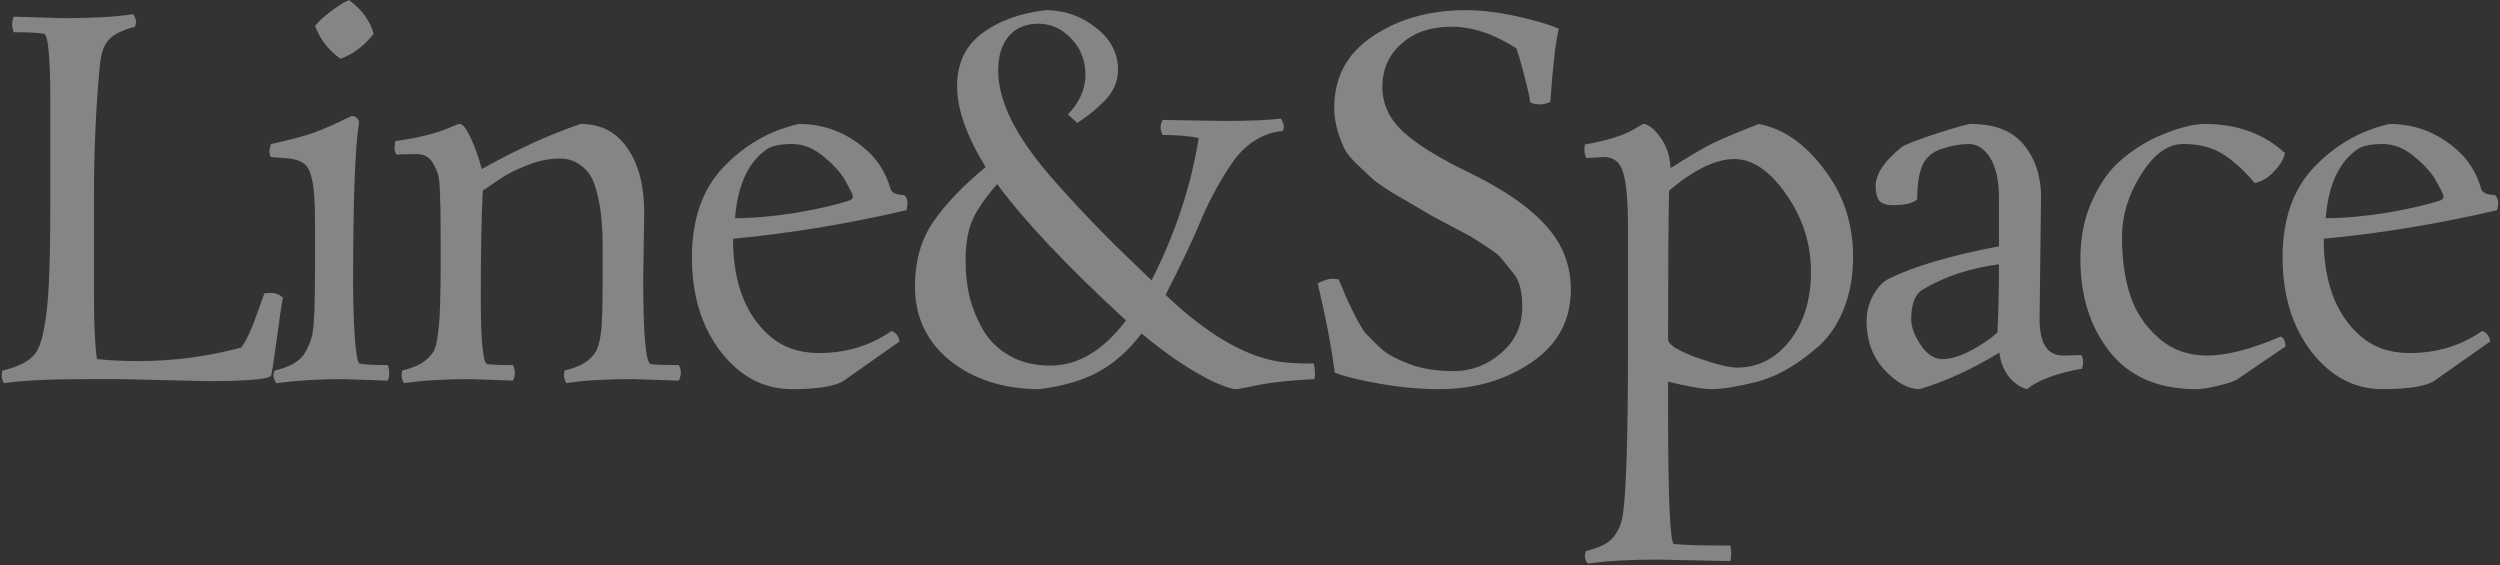 <svg xmlns="http://www.w3.org/2000/svg" width="1154" height="261" viewBox="0 0 1154 261" fill="none"><rect x="0" y="0" width="1154" height="261" fill="#333333" stroke="none"/><path d="M95.428 175.926L55.858 175H40.585C23.153 175 10.271 175.617 1.941 176.851C1.169 175.926 0.784 174.614 0.784 172.917L1.015 171.066C9.037 169.215 14.282 166.361 16.751 162.504C18.756 159.419 20.299 153.557 21.379 144.917C22.613 136.124 23.23 119.232 23.23 94.24V47.496C23.23 26.361 22.227 15.717 20.222 15.562C17.291 15.1 12.662 14.868 6.337 14.868C5.875 13.788 5.643 12.554 5.643 11.166C5.643 9.777 5.875 8.62 6.337 7.695L28.552 8.389C42.745 8.389 53.698 7.772 61.412 6.538C62.337 7.772 62.8 9.006 62.8 10.24L62.337 12.323C56.012 14.02 51.847 16.18 49.841 18.802C47.836 21.27 46.602 24.896 46.139 29.678C44.288 48.653 43.362 69.248 43.362 91.463V135.198C43.362 149.7 43.825 159.882 44.751 165.744C50.304 166.361 56.784 166.669 64.189 166.669C80.078 166.669 95.814 164.587 111.395 160.422C113.863 156.873 116.1 152.168 118.106 146.306C120.265 140.289 121.577 136.664 122.04 135.43C122.811 135.276 123.968 135.198 125.511 135.198C127.053 135.198 128.75 135.893 130.602 137.281C129.984 140.521 128.982 147.309 127.593 157.645C126.205 167.981 125.356 173.303 125.048 173.612C123.042 175.154 113.169 175.926 95.428 175.926ZM178.966 175.694L158.139 175C147.34 175 137.159 175.617 127.594 176.851C126.668 175.617 126.205 174.306 126.205 172.917L126.668 171.066C133.302 169.523 137.776 167.132 140.09 163.893C141.787 161.424 143.098 158.493 144.024 155.099C144.949 151.551 145.412 141.524 145.412 125.017V102.802C145.412 93.237 144.949 86.604 144.024 82.901C143.252 79.199 142.018 76.73 140.321 75.496C138.624 74.262 136.387 73.491 133.61 73.182L125.048 72.488C124.586 71.871 124.354 70.868 124.354 69.48L125.048 66.471C133.07 64.774 139.55 63.078 144.486 61.38C149.577 59.529 155.517 56.907 162.304 53.513C164.001 53.513 165.158 54.438 165.776 56.29C163.924 66.78 162.999 91.772 162.999 131.265C162.999 138.361 163.23 146.229 163.693 154.868C164.31 163.353 165.081 167.672 166.007 167.826C168.321 168.289 172.641 168.521 178.966 168.521C179.428 169.601 179.66 170.835 179.66 172.223C179.66 173.612 179.428 174.769 178.966 175.694ZM157.214 27.133C151.66 23.276 147.726 18.185 145.412 11.86C147.263 9.7 149.732 7.463 152.817 5.149C156.057 2.681 158.833 0.984 161.147 0.058C167.01 4.378 170.789 9.546 172.486 15.562C168.167 21.116 163.076 24.973 157.214 27.133ZM192.082 71.1L183.057 71.331C182.44 70.559 182.132 69.557 182.132 68.323C182.132 67.088 182.286 66.009 182.595 65.083C193.085 63.694 201.647 61.535 208.28 58.604C210.44 57.678 211.751 57.215 212.214 57.215C213.603 57.215 215.3 59.375 217.305 63.694C219.311 68.014 221.008 72.796 222.396 78.042C237.977 69.248 253.173 62.306 267.983 57.215C277.393 57.215 284.644 60.995 289.735 68.554C294.826 75.959 297.371 85.832 297.371 98.174L296.908 128.719C296.908 154.482 298.065 167.595 300.379 168.058C302.693 168.366 307.013 168.521 313.338 168.521C313.955 169.601 314.264 170.758 314.264 171.992C314.264 173.226 313.955 174.46 313.338 175.694L292.049 175C279.244 175 269.063 175.617 261.503 176.851C260.732 175.926 260.346 174.614 260.346 172.917L260.578 171.066C265.052 169.986 268.523 168.521 270.991 166.669C273.459 164.664 275.002 162.813 275.619 161.116C276.39 159.265 277.007 156.565 277.47 153.017C277.933 149.314 278.164 142.218 278.164 131.727V112.521C278.164 101.722 276.93 92.62 274.462 85.215C273.382 82.284 272.148 80.124 270.76 78.736C267.366 75.033 263.277 73.182 258.495 73.182C253.713 73.182 248.93 74.108 244.148 75.959C239.366 77.81 235.74 79.507 233.272 81.05C230.804 82.593 227.333 84.907 222.859 87.992C222.242 100.179 221.933 116.532 221.933 137.05C221.933 157.413 222.936 167.749 224.942 168.058C227.101 168.366 231.035 168.521 236.743 168.521C237.36 169.601 237.669 170.758 237.669 171.992C237.669 173.226 237.36 174.46 236.743 175.694L217.074 175C205.349 175 195.167 175.617 186.528 176.851C185.757 175.926 185.371 174.614 185.371 172.917L185.603 171.066C190.077 169.986 193.548 168.521 196.016 166.669C198.484 164.664 200.027 162.813 200.644 161.116C201.415 159.265 202.032 155.948 202.495 151.165C203.112 146.229 203.421 135.738 203.421 119.694C203.421 103.65 203.344 94.78 203.19 93.083C203.19 91.232 203.112 88.918 202.958 86.141C202.804 83.364 202.495 81.281 202.032 79.893C201.57 78.504 200.875 77.039 199.95 75.496C198.407 72.565 195.785 71.1 192.082 71.1ZM377.936 162.967C390.587 162.967 401.771 159.573 411.49 152.785C413.65 153.557 414.884 155.176 415.193 157.645L390.201 175.231C386.498 178.163 378.245 179.628 365.441 179.628C352.636 179.628 341.76 173.92 332.813 162.504C323.865 150.934 319.391 136.355 319.391 118.769C319.391 101.182 324.251 87.298 333.97 77.116C343.689 66.934 355.259 60.301 368.68 57.215C380.405 57.215 390.741 61.149 399.688 69.017C405.088 73.645 408.867 79.661 411.027 87.066C411.49 88.918 413.65 89.92 417.507 90.075C418.432 91.154 418.895 92.311 418.895 93.546C418.895 94.626 418.741 95.783 418.432 97.017C391.281 103.342 364.592 107.738 338.366 110.207C338.366 129.953 343.843 144.763 354.796 154.636C360.967 160.19 368.68 162.967 377.936 162.967ZM392.515 92.389C393.286 91.926 393.672 91.386 393.672 90.769C393.672 89.998 392.669 87.838 390.664 84.29C388.812 80.587 385.496 76.73 380.713 72.719C375.931 68.554 370.917 66.471 365.672 66.471C360.427 66.471 356.57 67.243 354.102 68.785C345.463 74.648 340.526 85.292 339.292 100.719C347.622 100.719 357.11 99.871 367.755 98.174C378.399 96.323 386.653 94.394 392.515 92.389ZM536.657 55.364L564.425 55.827C577.384 55.827 586.332 55.441 591.268 54.67C592.194 56.367 592.657 57.678 592.657 58.604L592.194 60.455C582.629 61.38 574.684 66.471 568.359 75.728C563.268 83.287 558.872 91.309 555.169 99.794C551.312 109.204 545.605 121.314 538.045 136.124C556.866 154.019 574.221 164.278 590.111 166.901C593.659 167.518 599.136 167.826 606.541 167.826C606.85 169.986 607.004 171.606 607.004 172.686C607.004 173.612 606.927 174.383 606.772 175C596.745 175.463 588.414 176.311 581.781 177.545C575.301 178.934 571.445 179.628 570.21 179.628C568.976 179.628 566.662 178.934 563.268 177.545C559.874 176.311 554.784 173.612 547.996 169.446C541.362 165.281 534.343 160.113 526.938 153.942C521.076 161.656 514.519 167.518 507.269 171.529C500.018 175.54 490.839 178.24 479.731 179.628C463.533 179.628 449.88 175.309 438.773 166.669C427.82 157.876 422.343 146.383 422.343 132.19C422.343 120.62 425.12 110.747 430.674 102.57C436.382 94.24 444.481 85.755 454.971 77.116C446.178 62.769 441.781 50.35 441.781 39.86C441.781 29.37 445.561 21.27 453.12 15.562C460.833 9.7 470.707 6.075 482.74 4.686C491.379 4.686 499.092 7.386 505.88 12.786C512.668 18.031 516.062 24.51 516.062 32.224C516.062 37.623 513.979 42.405 509.814 46.571C506.574 49.81 503.72 52.279 501.252 53.976C498.784 55.672 497.472 56.598 497.318 56.752L492.921 52.819C498.321 47.265 501.021 41.171 501.021 34.538C501.021 27.904 498.861 22.35 494.541 17.877C490.222 13.248 485.131 10.934 479.269 10.934C473.561 10.934 469.01 12.863 465.616 16.72C462.376 20.576 460.756 25.898 460.756 32.686C460.756 39.474 462.762 47.033 466.773 55.364C470.938 63.54 476.877 72.102 484.591 81.05C496.624 94.934 510.123 108.973 525.087 123.165L531.566 129.413C542.519 107.816 549.77 85.909 553.318 63.694C548.69 62.769 543.136 62.306 536.657 62.306C536.04 61.072 535.731 59.915 535.731 58.835C535.731 57.755 536.04 56.598 536.657 55.364ZM484.822 168.752C497.627 168.752 509.274 161.81 519.764 147.926C492.613 122.934 472.789 101.953 460.293 84.984C454.74 91.309 450.883 96.94 448.723 101.876C446.718 106.813 445.715 112.752 445.715 119.694C445.715 126.637 446.409 132.73 447.798 137.975C449.186 143.066 451.269 148.003 454.046 152.785C456.977 157.568 461.065 161.424 466.31 164.355C471.555 167.287 477.726 168.752 484.822 168.752ZM699.879 22.273C689.543 15.64 679.592 12.323 670.028 12.323C660.463 12.323 652.749 14.945 646.887 20.191C641.025 25.436 638.094 32.069 638.094 40.091C638.094 47.959 641.256 54.824 647.581 60.686C653.907 66.549 664.088 72.874 678.127 79.661C700.65 90.615 714.92 102.339 720.937 114.835C723.713 120.697 725.102 126.945 725.102 133.579C725.102 147.926 719.008 159.187 706.821 167.364C694.788 175.54 680.595 179.628 664.243 179.628C655.449 179.628 646.27 178.78 636.705 177.083C627.141 175.386 620.276 173.689 616.11 171.992C614.568 159.959 611.945 146.229 608.243 130.802C611.02 129.413 613.102 128.719 614.491 128.719C616.033 128.719 617.19 128.796 617.962 128.951C622.281 139.749 626.292 147.926 629.995 153.479C633.234 156.873 636.088 159.65 638.557 161.81C641.025 163.815 645.036 165.898 650.59 168.058C656.298 170.218 663.163 171.298 671.185 171.298C679.207 171.298 686.457 168.521 692.937 162.967C699.416 157.413 702.656 150.317 702.656 141.678C702.656 134.736 701.422 129.722 698.953 126.637C696.485 123.551 694.634 121.237 693.4 119.694C692.32 118.152 690.16 116.378 686.92 114.372C683.681 112.212 681.444 110.747 680.209 109.975C678.975 109.204 676.276 107.738 672.11 105.579C668.099 103.419 664.474 101.491 661.234 99.794C658.149 97.942 655.526 96.4 653.367 95.165C651.207 93.931 647.89 92.003 643.416 89.38C638.942 86.604 635.78 84.444 633.929 82.901C632.077 81.204 629.686 78.967 626.755 76.19C623.824 73.413 621.741 70.868 620.507 68.554C617.422 61.92 615.879 55.672 615.879 49.81C615.879 35.617 621.818 24.587 633.697 16.72C645.576 8.697 659.923 4.686 676.738 4.686C683.681 4.686 691.394 5.612 699.879 7.463C708.364 9.315 714.92 11.243 719.548 13.248C718.16 18.648 716.848 29.91 715.614 47.033C714.072 47.805 712.452 48.191 710.755 48.191C709.058 48.191 707.592 47.882 706.358 47.265C706.204 45.414 705.278 41.248 703.581 34.769C701.884 28.135 700.65 23.97 699.879 22.273ZM740.368 72.488L732.269 72.951C731.652 71.871 731.343 70.482 731.343 68.785L731.575 66.703C742.373 64.852 750.395 62.229 755.641 58.835L758.417 57.215C760.731 57.215 763.354 59.221 766.285 63.232C769.216 67.088 770.836 71.871 771.145 77.579C779.938 72.025 786.34 68.246 790.351 66.24C794.516 64.234 801.69 61.226 811.872 57.215C823.133 59.375 833.161 66.317 841.954 78.042C850.902 89.612 855.376 103.11 855.376 118.537C855.376 127.331 853.987 135.276 851.211 142.372C848.434 149.314 844.731 154.945 840.103 159.265C835.475 163.43 830.693 166.978 825.756 169.909C820.819 172.84 815.729 175 810.483 176.388C801.536 178.548 794.825 179.628 790.351 179.628C786.032 179.628 779.244 178.471 769.988 176.157V189.116C769.988 230.306 770.913 250.978 772.764 251.132C777.393 251.595 786.032 251.826 798.682 251.826C798.99 252.906 799.145 254.14 799.145 255.529C799.145 256.917 798.99 258.074 798.682 259L765.36 258.306C752.092 258.306 741.293 258.923 732.963 260.157C732.037 259.231 731.575 257.92 731.575 256.223L732.037 254.372C738.362 252.829 742.605 250.669 744.765 247.892C747.079 245.115 748.544 241.567 749.161 237.248C750.704 226.449 751.475 201.149 751.475 161.347V104.885C751.475 92.543 750.704 84.058 749.161 79.43C747.773 74.802 744.842 72.488 740.368 72.488ZM769.988 156.719C769.988 159.033 774.384 161.81 783.178 165.05C791.971 168.135 798.142 169.678 801.69 169.678C811.563 169.678 819.74 165.512 826.219 157.182C832.698 148.851 835.938 138.284 835.938 125.479C835.938 112.521 832.158 100.642 824.599 89.843C817.04 78.89 809.018 73.413 800.533 73.413C792.048 73.413 782.021 78.273 770.45 87.992C770.142 100.796 769.988 123.705 769.988 156.719ZM942.153 90.769L941.459 147.231C941.459 158.493 945.084 164.124 952.335 164.124L960.665 163.893C961.282 164.664 961.591 165.898 961.591 167.595L961.128 170.141C949.249 172.3 940.765 175.463 935.674 179.628C932.28 178.702 929.349 176.62 926.88 173.38C924.566 169.986 923.255 166.438 922.946 162.736C910.605 170.295 898.34 175.926 886.153 179.628C880.908 179.628 875.509 176.697 869.955 170.835C864.401 164.818 861.624 157.336 861.624 148.389C861.624 143.915 862.627 139.904 864.633 136.355C866.638 132.653 869.029 130.108 871.806 128.719C883.222 123.011 900.192 117.997 922.715 113.678V91.695C922.715 83.21 921.327 76.885 918.55 72.719C915.927 68.554 912.688 66.471 908.831 66.471C905.128 66.471 901.117 67.166 896.798 68.554C892.478 69.788 889.393 72.257 887.542 75.959C885.845 79.661 884.996 84.907 884.996 91.695C884.996 92.311 883.916 93.006 881.756 93.777C879.751 94.394 877.128 94.703 873.889 94.703C870.803 94.703 868.644 94.008 867.409 92.62C866.33 91.077 865.79 88.841 865.79 85.909C865.79 80.356 869.801 74.339 877.823 67.86C879.674 66.626 885.073 64.543 894.021 61.612C903.123 58.681 908.368 57.215 909.756 57.215C920.864 57.215 929.04 60.455 934.285 66.934C939.53 73.413 942.153 81.358 942.153 90.769ZM882.219 147.231C882.219 150.934 883.685 154.945 886.616 159.265C889.547 163.584 892.864 165.744 896.566 165.744C900.423 165.744 904.82 164.433 909.756 161.81C914.693 159.187 918.781 156.411 922.021 153.479C922.484 144.378 922.715 133.887 922.715 122.008C909.756 123.705 898.34 127.408 888.467 133.116C884.302 135.121 882.219 139.827 882.219 147.231ZM1017.7 57.215C1032.66 57.215 1045 61.689 1054.72 70.637C1054.26 73.259 1052.64 76.036 1049.86 78.967C1047.24 81.898 1044.23 83.75 1040.84 84.521C1035.9 78.659 1030.97 74.185 1026.03 71.1C1021.09 68.014 1015 66.471 1007.75 66.471C1000.65 66.471 994.172 71.177 988.31 80.587C982.447 89.843 979.516 99.485 979.516 109.513C979.516 119.386 980.75 128.256 983.219 136.124C985.841 143.992 990.238 150.625 996.409 156.025C1002.58 161.424 1010.06 164.124 1018.86 164.124C1027.8 164.124 1039.14 161.193 1052.87 155.331C1054.26 156.102 1054.95 157.645 1054.95 159.959L1032.51 175.231C1030.97 176.157 1028.11 177.083 1023.95 178.008C1019.78 179.088 1016.39 179.628 1013.76 179.628C996.332 179.628 983.065 173.92 973.963 162.504C964.861 151.088 960.31 136.741 960.31 119.463C960.31 109.281 962.161 100.256 965.863 92.389C969.566 84.367 973.885 78.273 978.822 74.108C983.759 69.788 989.158 66.24 995.02 63.463C1004.43 59.298 1011.99 57.215 1017.7 57.215ZM1112.19 162.967C1124.84 162.967 1136.03 159.573 1145.75 152.785C1147.91 153.557 1149.14 155.176 1149.45 157.645L1124.46 175.231C1120.75 178.163 1112.5 179.628 1099.7 179.628C1086.89 179.628 1076.02 173.92 1067.07 162.504C1058.12 150.934 1053.65 136.355 1053.65 118.769C1053.65 101.182 1058.51 87.298 1068.23 77.116C1077.95 66.934 1089.52 60.301 1102.94 57.215C1114.66 57.215 1125 61.149 1133.94 69.017C1139.34 73.645 1143.12 79.661 1145.28 87.066C1145.75 88.918 1147.91 89.92 1151.76 90.075C1152.69 91.154 1153.15 92.311 1153.15 93.546C1153.15 94.626 1153 95.783 1152.69 97.017C1125.54 103.342 1098.85 107.738 1072.62 110.207C1072.62 129.953 1078.1 144.763 1089.05 154.636C1095.22 160.19 1102.94 162.967 1112.19 162.967ZM1126.77 92.389C1127.54 91.926 1127.93 91.386 1127.93 90.769C1127.93 89.998 1126.93 87.838 1124.92 84.29C1123.07 80.587 1119.75 76.73 1114.97 72.719C1110.19 68.554 1105.17 66.471 1099.93 66.471C1094.68 66.471 1090.83 67.243 1088.36 68.785C1079.72 74.648 1074.78 85.292 1073.55 100.719C1081.88 100.719 1091.37 99.871 1102.01 98.174C1112.66 96.323 1120.91 94.394 1126.77 92.389Z" fill="white" fill-opacity="0.4"></path></svg>